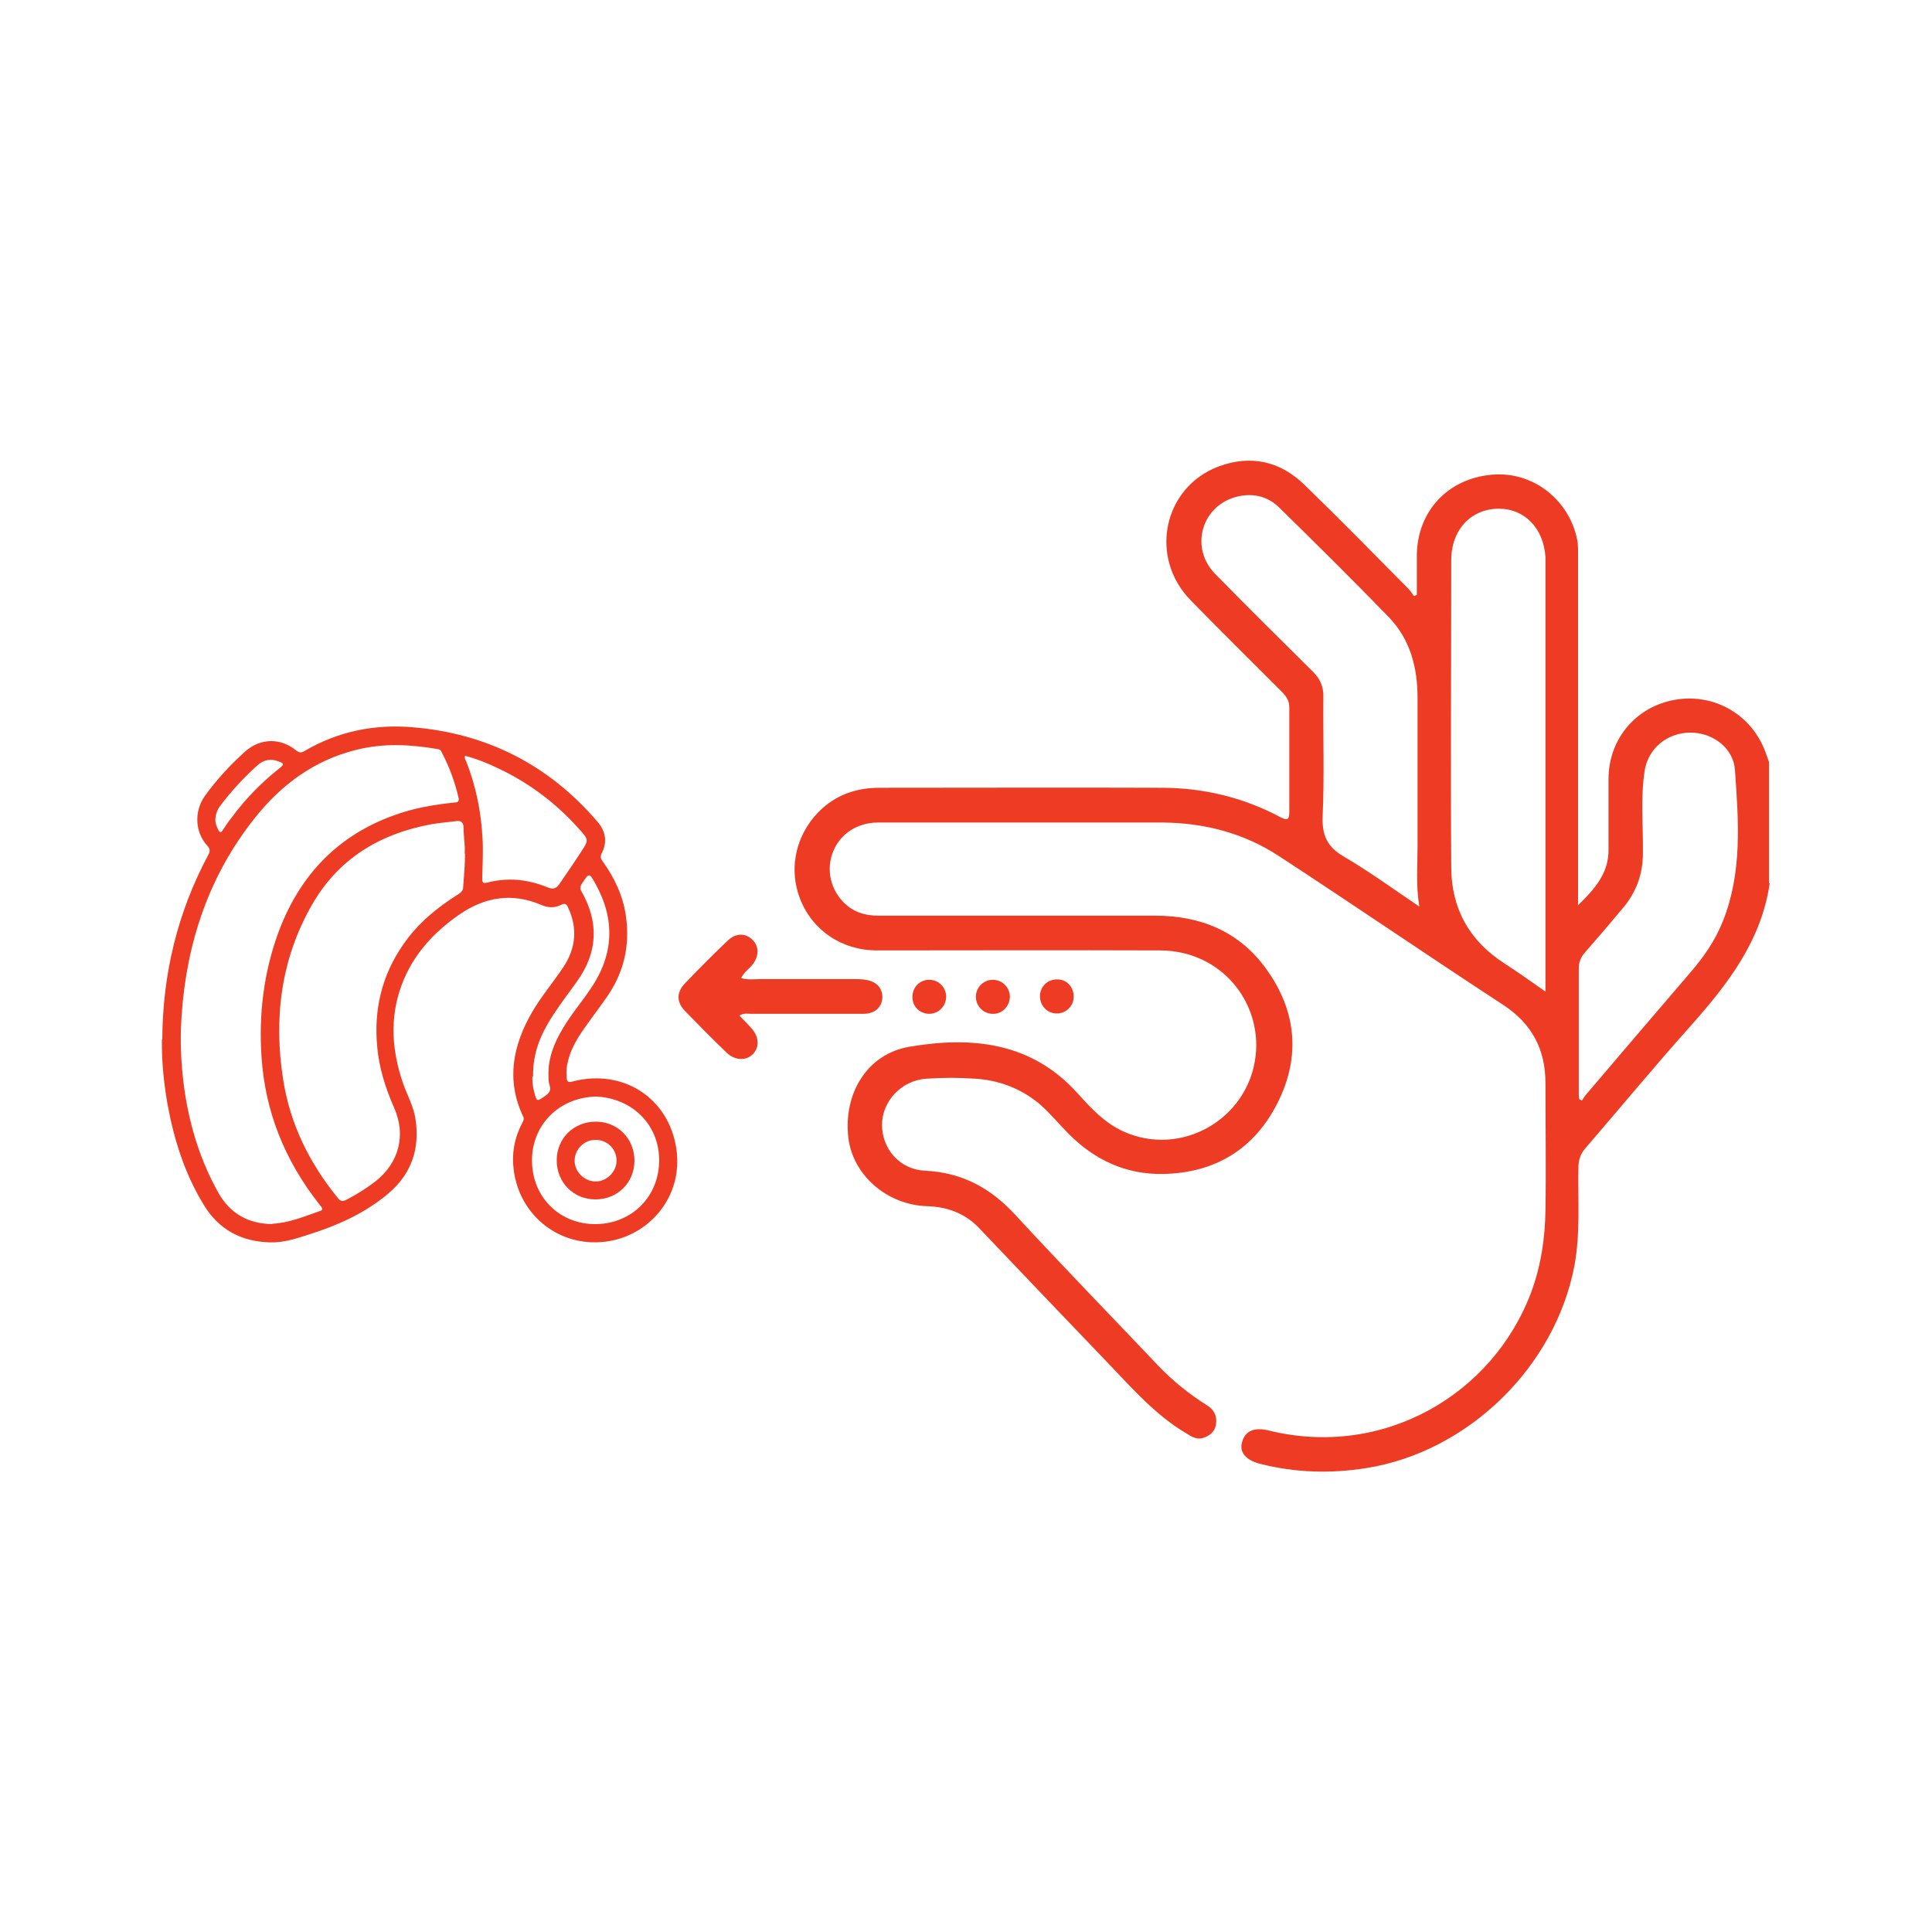 <?xml version="1.0" encoding="UTF-8"?>
<svg id="Layer_2" data-name="Layer 2" xmlns="http://www.w3.org/2000/svg" xmlns:xlink="http://www.w3.org/1999/xlink" viewBox="0 0 53.93 53.93">
  <defs>
    <style>
      .cls-1 {
        fill: none;
      }

      .cls-2 {
        clip-path: url(#clippath);
      }

      .cls-3 {
        fill: #ee3c24;
      }
    </style>
    <clipPath id="clippath">
      <rect class="cls-1" width="53.93" height="53.93"/>
    </clipPath>
  </defs>
  <g id="Layer_1-2" data-name="Layer 1">
    <g class="cls-2">
      <g>
        <g>
          <path class="cls-3" d="M49.4,24.65c-.23,1.61-1.17,2.82-2.21,3.99-1,1.12-1.96,2.28-2.95,3.43-.12,.14-.17,.3-.18,.49-.02,.92,.06,1.84-.11,2.76-.53,2.83-2.97,5.21-5.81,5.66-1,.16-1.99,.13-2.97-.12-.39-.1-.58-.32-.5-.6,.08-.31,.33-.43,.74-.33,3.21,.79,6.27-1,7.34-3.88,.27-.74,.38-1.5,.39-2.27,.02-1.18,0-2.36,0-3.54,0-.94-.37-1.66-1.18-2.19-2.1-1.37-4.17-2.79-6.27-4.16-.98-.64-2.08-.92-3.24-.93-2.65,0-5.29,0-7.94,0-.61,0-1.1,.35-1.28,.88-.18,.53,0,1.1,.43,1.45,.25,.2,.54,.27,.86,.27,.94,0,1.88,0,2.82,0,1.64,0,3.27,0,4.91,0,1.26,0,2.34,.44,3.09,1.48,.85,1.17,.97,2.45,.33,3.73-.65,1.3-1.74,1.97-3.2,2-1.04,.02-1.91-.39-2.63-1.11-.28-.28-.53-.59-.83-.85-.52-.43-1.13-.66-1.8-.7-.44-.03-.89-.03-1.34,0-.69,.04-1.24,.61-1.25,1.28,0,.69,.5,1.26,1.21,1.29,1.02,.05,1.82,.48,2.51,1.23,1.31,1.42,2.66,2.81,3.99,4.21,.41,.43,.87,.8,1.38,1.12,.2,.13,.27,.31,.23,.54-.04,.2-.18,.3-.36,.36-.17,.05-.31-.03-.45-.12-.87-.51-1.52-1.26-2.21-1.98-1.2-1.25-2.4-2.51-3.59-3.76-.39-.41-.88-.59-1.44-.61-1.13-.03-2.09-.87-2.21-1.92-.14-1.23,.53-2.33,1.7-2.53,1.76-.3,3.43-.13,4.72,1.32,.36,.4,.73,.8,1.25,1.04,1.62,.74,3.5-.34,3.7-2.11,.17-1.51-.97-2.93-2.66-2.94-2.64-.01-5.27,0-7.91,0-.98,0-1.81-.56-2.15-1.45-.34-.89-.09-1.87,.63-2.52,.45-.4,.99-.57,1.59-.57,2.63,0,5.25-.01,7.88,0,1.16,0,2.28,.27,3.31,.82,.19,.1,.25,.08,.25-.15,0-.97,0-1.94,0-2.91,0-.19-.08-.31-.21-.44-.85-.85-1.7-1.69-2.54-2.55-1.18-1.2-.77-3.16,.78-3.74,.89-.33,1.71-.15,2.39,.51,.98,.95,1.94,1.93,2.9,2.9,.06,.06,.11,.14,.16,.21,.03-.01,.05-.02,.08-.04,0-.36,0-.72,0-1.08,0-1.22,.84-2.16,2.1-2.27,1.17-.1,2.15,.73,2.37,1.79,.04,.18,.03,.35,.03,.53,0,3.09,0,6.18,0,9.28,0,.12,0,.24,0,.42,.47-.46,.86-.9,.85-1.56,0-.65,0-1.31,0-1.96,0-1.13,.78-2.04,1.88-2.22,1.1-.18,2.14,.44,2.51,1.49,.03,.08,.06,.17,.09,.25v3.39Zm-6.26,3.03v-.33c0-3.85,0-7.71,0-11.56,0-.08,0-.16,0-.24-.05-.8-.58-1.35-1.3-1.35-.77,0-1.33,.58-1.33,1.44,0,2.85-.02,5.71,0,8.56,0,1.15,.5,2.06,1.48,2.69,.37,.24,.74,.5,1.15,.79Zm-3.52-2.37c-.1-.59-.05-1.16-.05-1.72,0-1.37,0-2.74,0-4.1,0-.85-.2-1.64-.81-2.27-1-1.03-2.02-2.04-3.05-3.05-.34-.34-.79-.42-1.24-.29-.95,.28-1.25,1.43-.55,2.14,.9,.92,1.82,1.83,2.73,2.73,.2,.2,.3,.42,.29,.71-.01,1.11,.03,2.22-.02,3.33-.02,.53,.13,.85,.59,1.12,.72,.42,1.4,.92,2.1,1.39Zm4.46,5.37l.08,.04s.06-.1,.1-.15c.98-1.15,1.95-2.29,2.93-3.43,.37-.43,.69-.89,.9-1.42,.55-1.37,.44-2.8,.34-4.22-.04-.62-.62-1.05-1.24-1.05-.64,0-1.18,.43-1.28,1.06-.12,.77-.04,1.54-.05,2.31,0,.59-.19,1.09-.56,1.53-.35,.42-.7,.83-1.06,1.24-.12,.14-.17,.27-.17,.45,0,1.15,0,2.3,0,3.45,0,.07,0,.13,.01,.2Z"/>
          <path class="cls-3" d="M20.68,27.3c.2,.06,.38,.03,.56,.03,.85,0,1.7,0,2.56,0,.12,0,.24,0,.36,.02,.32,.05,.48,.24,.47,.51-.02,.27-.22,.44-.53,.44-1.04,0-2.08,0-3.12,0-.1,0-.22-.03-.34,.05,.12,.13,.24,.24,.35,.37,.2,.23,.21,.52,.03,.7-.18,.19-.49,.19-.72-.02-.4-.38-.79-.78-1.18-1.18-.24-.25-.24-.52,0-.77,.39-.41,.79-.81,1.2-1.2,.22-.21,.5-.21,.69-.01,.18,.18,.18,.45,0,.68-.09,.12-.24,.21-.32,.38Z"/>
          <path class="cls-3" d="M25.95,28.3c-.26,0-.47-.18-.48-.45-.01-.28,.19-.5,.47-.5,.26,0,.47,.21,.47,.47,0,.26-.2,.47-.46,.48Z"/>
          <path class="cls-3" d="M27.71,27.35c.26,0,.47,.2,.48,.46,0,.26-.19,.48-.45,.49-.27,.01-.49-.19-.5-.47,0-.26,.2-.47,.46-.48Z"/>
          <path class="cls-3" d="M29.97,27.83c0,.26-.22,.46-.47,.46-.27,0-.48-.22-.47-.5,.01-.26,.22-.46,.49-.45,.26,0,.46,.22,.45,.49Z"/>
        </g>
        <g>
          <path class="cls-3" d="M4.53,29.01c.01-1.81,.42-3.53,1.28-5.14,.06-.11,.06-.17-.03-.27-.34-.38-.36-.95-.07-1.37,.33-.46,.71-.87,1.13-1.25,.43-.38,.99-.39,1.43-.03,.08,.06,.13,.07,.22,.02,.93-.55,1.95-.76,3.02-.67,2.08,.17,3.81,1.05,5.17,2.64,.23,.27,.28,.57,.11,.89-.04,.09-.02,.14,.03,.21,.33,.46,.57,.96,.65,1.52,.12,.83-.05,1.58-.53,2.27-.21,.3-.43,.59-.64,.89-.22,.31-.4,.63-.47,1.01-.02,.12-.02,.24-.01,.36,0,.11,.05,.13,.16,.1,1.4-.37,2.69,.45,2.9,1.88,.19,1.28-.69,2.36-1.85,2.57-1.32,.24-2.52-.65-2.69-1.98-.06-.46,.02-.9,.24-1.32,.03-.06,.06-.11,.02-.18-.48-1.02-.28-1.99,.26-2.92,.26-.44,.59-.83,.87-1.25,.34-.52,.4-1.07,.13-1.65-.04-.1-.08-.14-.2-.08-.18,.09-.37,.08-.55,0-.82-.35-1.58-.22-2.29,.27-.72,.5-1.3,1.13-1.61,1.97-.34,.92-.27,1.83,.04,2.74,.12,.34,.3,.65,.35,1.01,.12,.81-.11,1.5-.73,2.04-.66,.57-1.45,.92-2.28,1.18-.34,.11-.68,.22-1.05,.21-.81-.02-1.44-.36-1.86-1.06-.53-.87-.83-1.83-1.01-2.83-.1-.59-.16-1.18-.15-1.78Zm3.07,5.15c.45-.02,.89-.2,1.34-.36,.07-.02,.07-.06,.03-.11-.03-.03-.05-.06-.07-.09-.95-1.21-1.5-2.57-1.6-4.1-.08-1.18,.06-2.35,.47-3.47,.66-1.78,1.9-2.94,3.74-3.43,.39-.1,.79-.16,1.19-.2,.08,0,.12-.03,.1-.13-.1-.44-.26-.87-.47-1.27-.02-.05-.05-.08-.11-.09-.76-.13-1.51-.17-2.27,.02-1.18,.29-2.11,.98-2.85,1.92-1.27,1.6-1.89,3.46-2.03,5.49-.05,.69-.02,1.39,.08,2.09,.15,1.02,.45,1.99,.96,2.89,.32,.55,.81,.84,1.49,.85Zm5.37-10.33c.02-.22-.03-.47-.03-.72,0-.12-.04-.21-.2-.19-.24,.03-.48,.05-.71,.09-1.45,.27-2.61,.98-3.34,2.28-.85,1.5-1.05,3.13-.79,4.82,.19,1.25,.73,2.35,1.53,3.33,.07,.09,.13,.11,.24,.05,.29-.15,.56-.32,.82-.52,.65-.52,.85-1.29,.51-2.05-.24-.55-.42-1.11-.47-1.7-.1-1.04,.13-2,.73-2.86,.4-.58,.93-1.02,1.52-1.39,.08-.05,.15-.1,.15-.22,.02-.29,.05-.58,.05-.92Zm.01-2.73c-.02,.07,.02,.12,.04,.17,.27,.69,.41,1.4,.45,2.14,.02,.37,0,.75-.01,1.12,0,.11,.03,.13,.13,.11,.57-.15,1.12-.1,1.67,.12,.19,.08,.27,.05,.38-.12,.22-.32,.44-.64,.65-.97,.12-.19,.12-.25-.03-.42-.66-.77-1.45-1.38-2.37-1.81-.29-.14-.59-.26-.9-.34Zm3.65,9.51c-1.04,.03-1.78,.8-1.78,1.78,0,1.05,.8,1.8,1.8,1.78,1.01-.02,1.75-.79,1.75-1.78,0-1.02-.78-1.74-1.76-1.78Zm-1.77-.56c0,.09,0,.25,.05,.42,.07,.29,.07,.29,.31,.12,.11-.08,.17-.15,.12-.3-.03-.09-.03-.19-.03-.28-.01-.48,.16-.9,.4-1.3,.23-.39,.52-.73,.77-1.1,.66-.96,.7-1.95,.13-2.96-.16-.29-.17-.28-.35-.01-.05,.08-.09,.14-.03,.24,.49,.86,.46,1.7-.12,2.51-.21,.3-.44,.59-.64,.9-.34,.51-.6,1.05-.59,1.76Zm-8.85-7.18c0,.1,.03,.19,.08,.29,.04,.08,.08,.1,.13,.01,.08-.12,.15-.23,.24-.34,.39-.53,.84-.99,1.36-1.4,.11-.09,.11-.12-.03-.17-.22-.09-.42-.06-.6,.1-.38,.34-.73,.72-1.04,1.13-.09,.12-.13,.24-.14,.39Z"/>
          <path class="cls-3" d="M16.63,31.31c.61,0,1.08,.47,1.08,1.09,0,.61-.47,1.08-1.09,1.08-.61,0-1.08-.47-1.08-1.09,0-.61,.47-1.08,1.09-1.08Zm-.02,.51c-.31,0-.57,.27-.57,.58,0,.31,.27,.58,.59,.58,.31,0,.59-.28,.58-.59,0-.32-.27-.58-.59-.57Z"/>
        </g>
      </g>
    </g>
  </g>
</svg>